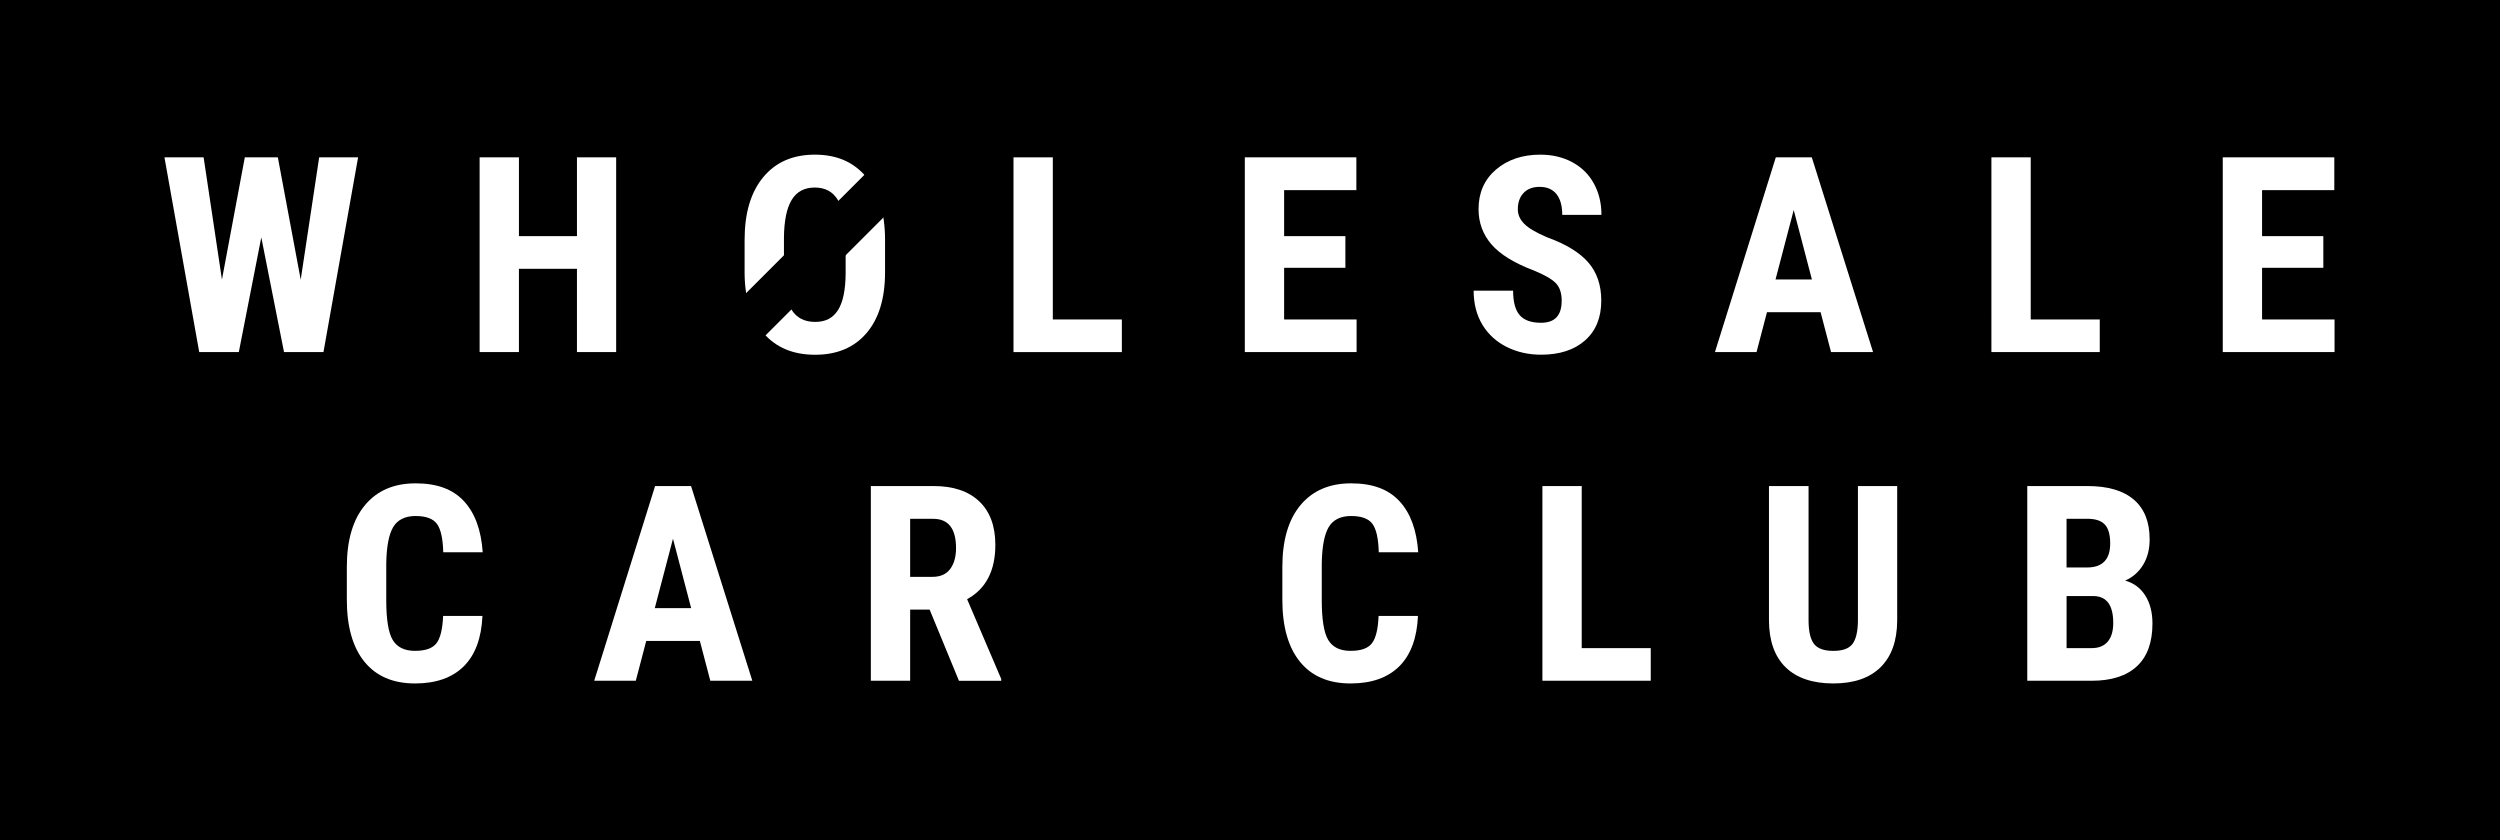 <?xml version="1.0" encoding="UTF-8"?><svg id="Layer_2" xmlns="http://www.w3.org/2000/svg" viewBox="0 0 704 236.64"><defs><style>.cls-1{fill:#fff;}</style></defs><g id="Layer_1-2"><g><rect width="704" height="236.64"/><path class="cls-1" d="M84.68,78.77l5.2-34.46h10.96l-9.75,54.84h-11.11l-6.4-32.31-6.33,32.31h-11.15l-9.79-54.84h11.03l5.16,34.42,6.44-34.42h9.3l6.44,34.46Z"/><path class="cls-1" d="M173.51,99.15h-11.04v-23.46h-16.34v23.46h-11.07V44.31h11.07v22.18h16.34v-22.18h11.04v54.84Z"/><path class="cls-1" d="M249.23,76.66c0,7.36-1.74,13.07-5.22,17.14-3.48,4.07-8.3,6.1-14.48,6.1s-10.98-2.02-14.5-6.05c-3.52-4.03-5.3-9.67-5.35-16.93v-9.38c0-7.53,1.74-13.41,5.24-17.64,3.49-4.23,8.34-6.35,14.54-6.35s10.91,2.08,14.42,6.23c3.51,4.15,5.3,9.99,5.35,17.49v9.38Zm-11.11-9.19c0-4.95-.7-8.62-2.11-11.04-1.41-2.41-3.59-3.62-6.55-3.62s-5.11,1.16-6.52,3.48c-1.41,2.32-2.13,5.86-2.18,10.6v9.75c0,4.8,.72,8.33,2.15,10.6,1.43,2.27,3.64,3.41,6.63,3.41s5.03-1.11,6.44-3.33c1.41-2.22,2.12-5.67,2.15-10.34v-9.53Z"/><path class="cls-1" d="M296.48,89.96h19.43v9.19h-30.51V44.31h11.07v45.65Z"/><path class="cls-1" d="M378.86,75.42h-17.25v14.54h20.41v9.19h-31.48V44.31h31.41v9.23h-20.34v12.96h17.25v8.93Z"/><path class="cls-1" d="M439.78,84.76c0-2.23-.57-3.92-1.71-5.07s-3.22-2.33-6.23-3.56c-5.5-2.08-9.45-4.53-11.86-7.33-2.41-2.8-3.62-6.11-3.62-9.92,0-4.62,1.64-8.33,4.91-11.13,3.28-2.8,7.44-4.2,12.49-4.2,3.36,0,6.36,.71,9,2.13,2.64,1.42,4.66,3.42,6.08,6.01,1.42,2.59,2.13,5.52,2.13,8.81h-11.04c0-2.56-.55-4.51-1.64-5.86-1.09-1.34-2.67-2.02-4.73-2.02-1.93,0-3.44,.57-4.52,1.71-1.08,1.14-1.62,2.68-1.62,4.61,0,1.51,.6,2.87,1.81,4.09s3.34,2.48,6.4,3.78c5.35,1.93,9.23,4.31,11.66,7.12,2.42,2.81,3.63,6.39,3.63,10.73,0,4.77-1.52,8.5-4.56,11.19-3.04,2.69-7.17,4.03-12.39,4.03-3.54,0-6.77-.73-9.68-2.18-2.91-1.46-5.19-3.54-6.84-6.25-1.64-2.71-2.47-5.91-2.47-9.6h11.11c0,3.16,.62,5.46,1.85,6.89,1.23,1.43,3.24,2.15,6.02,2.15,3.87,0,5.8-2.05,5.8-6.14Z"/><path class="cls-1" d="M512.68,87.92h-15.1l-2.94,11.22h-11.71l17.14-54.84h10.13l17.25,54.84h-11.83l-2.94-11.22Zm-12.69-9.23h10.24l-5.12-19.55-5.12,19.55Z"/><path class="cls-1" d="M571.86,89.96h19.43v9.19h-30.51V44.31h11.07v45.65Z"/><path class="cls-1" d="M654.25,75.42h-17.25v14.54h20.41v9.19h-31.48V44.31h31.41v9.23h-20.34v12.96h17.25v8.93Z"/><path class="cls-1" d="M135.86,173.44c-.28,6.25-2.03,10.98-5.27,14.2-3.24,3.21-7.81,4.82-13.71,4.82-6.2,0-10.95-2.04-14.26-6.12-3.3-4.08-4.95-9.9-4.95-17.46v-9.23c0-7.53,1.71-13.34,5.12-17.42,3.41-4.08,8.16-6.12,14.24-6.12s10.51,1.67,13.61,5.01,4.86,8.13,5.29,14.39h-11.11c-.1-3.87-.7-6.53-1.79-8-1.09-1.47-3.09-2.2-6.01-2.2s-5.06,1.04-6.29,3.11c-1.23,2.07-1.88,5.48-1.96,10.23v10.36c0,5.45,.61,9.19,1.83,11.22,1.22,2.03,3.31,3.05,6.27,3.05s4.92-.71,6.03-2.13c1.1-1.42,1.73-3.99,1.88-7.7h11.07Z"/><path class="cls-1" d="M197.08,180.48h-15.1l-2.94,11.22h-11.71l17.14-54.83h10.13l17.25,54.83h-11.83l-2.94-11.22Zm-12.69-9.23h10.24l-5.12-19.55-5.12,19.55Z"/><path class="cls-1" d="M261.8,171.67h-5.5v20.03h-11.07v-54.83h17.66c5.55,0,9.84,1.44,12.86,4.31,3.03,2.88,4.54,6.96,4.54,12.26,0,7.28-2.65,12.38-7.95,15.29l9.6,22.45v.53h-11.9l-8.25-20.03Zm-5.5-9.23h6.29c2.21,0,3.87-.73,4.97-2.2,1.1-1.47,1.66-3.43,1.66-5.89,0-5.5-2.15-8.25-6.44-8.25h-6.48v16.35Z"/><path class="cls-1" d="M399.3,173.44c-.28,6.25-2.03,10.98-5.27,14.2-3.24,3.21-7.81,4.82-13.71,4.82-6.2,0-10.95-2.04-14.26-6.12-3.3-4.08-4.95-9.9-4.95-17.46v-9.23c0-7.53,1.71-13.34,5.12-17.42,3.41-4.08,8.16-6.12,14.24-6.12s10.51,1.67,13.61,5.01,4.87,8.13,5.29,14.39h-11.11c-.1-3.87-.7-6.53-1.79-8-1.09-1.47-3.09-2.2-6.01-2.2s-5.06,1.04-6.29,3.11c-1.23,2.07-1.88,5.48-1.96,10.23v10.36c0,5.45,.61,9.19,1.83,11.22,1.22,2.03,3.31,3.05,6.27,3.05s4.92-.71,6.02-2.13c1.1-1.42,1.73-3.99,1.88-7.7h11.07Z"/><path class="cls-1" d="M445.42,182.51h19.43v9.19h-30.51v-54.83h11.07v45.64Z"/><path class="cls-1" d="M534.25,136.87v37.96c-.05,5.7-1.62,10.06-4.71,13.09-3.09,3.03-7.52,4.54-13.29,4.54s-10.36-1.53-13.46-4.59-4.65-7.5-4.65-13.29v-37.7h11.15v37.74c0,3.11,.5,5.34,1.51,6.67,1,1.33,2.82,2,5.46,2s4.44-.66,5.42-1.98c.98-1.32,1.48-3.48,1.51-6.5v-37.93h11.07Z"/><path class="cls-1" d="M570.88,191.7v-54.83h16.95c5.72,0,10.07,1.27,13.05,3.82,2.98,2.55,4.46,6.28,4.46,11.2,0,2.79-.62,5.18-1.85,7.19-1.23,2.01-2.91,3.48-5.05,4.41,2.46,.7,4.36,2.12,5.69,4.24,1.33,2.12,2,4.74,2,7.85,0,5.32-1.46,9.34-4.39,12.05-2.92,2.71-7.16,4.07-12.71,4.07h-18.15Zm11.07-31.9h5.76c4.34,0,6.52-2.25,6.52-6.74,0-2.49-.5-4.27-1.51-5.35-1.01-1.08-2.64-1.62-4.9-1.62h-5.88v13.71Zm0,8.06v14.65h7.08c1.98,0,3.49-.62,4.52-1.84,1.03-1.23,1.54-2.98,1.54-5.24,0-4.92-1.78-7.44-5.35-7.57h-7.8Z"/><rect x="224.98" y="35.21" width="12.28" height="70.01" transform="translate(117.34 -142.86) rotate(45)"/></g></g></svg>